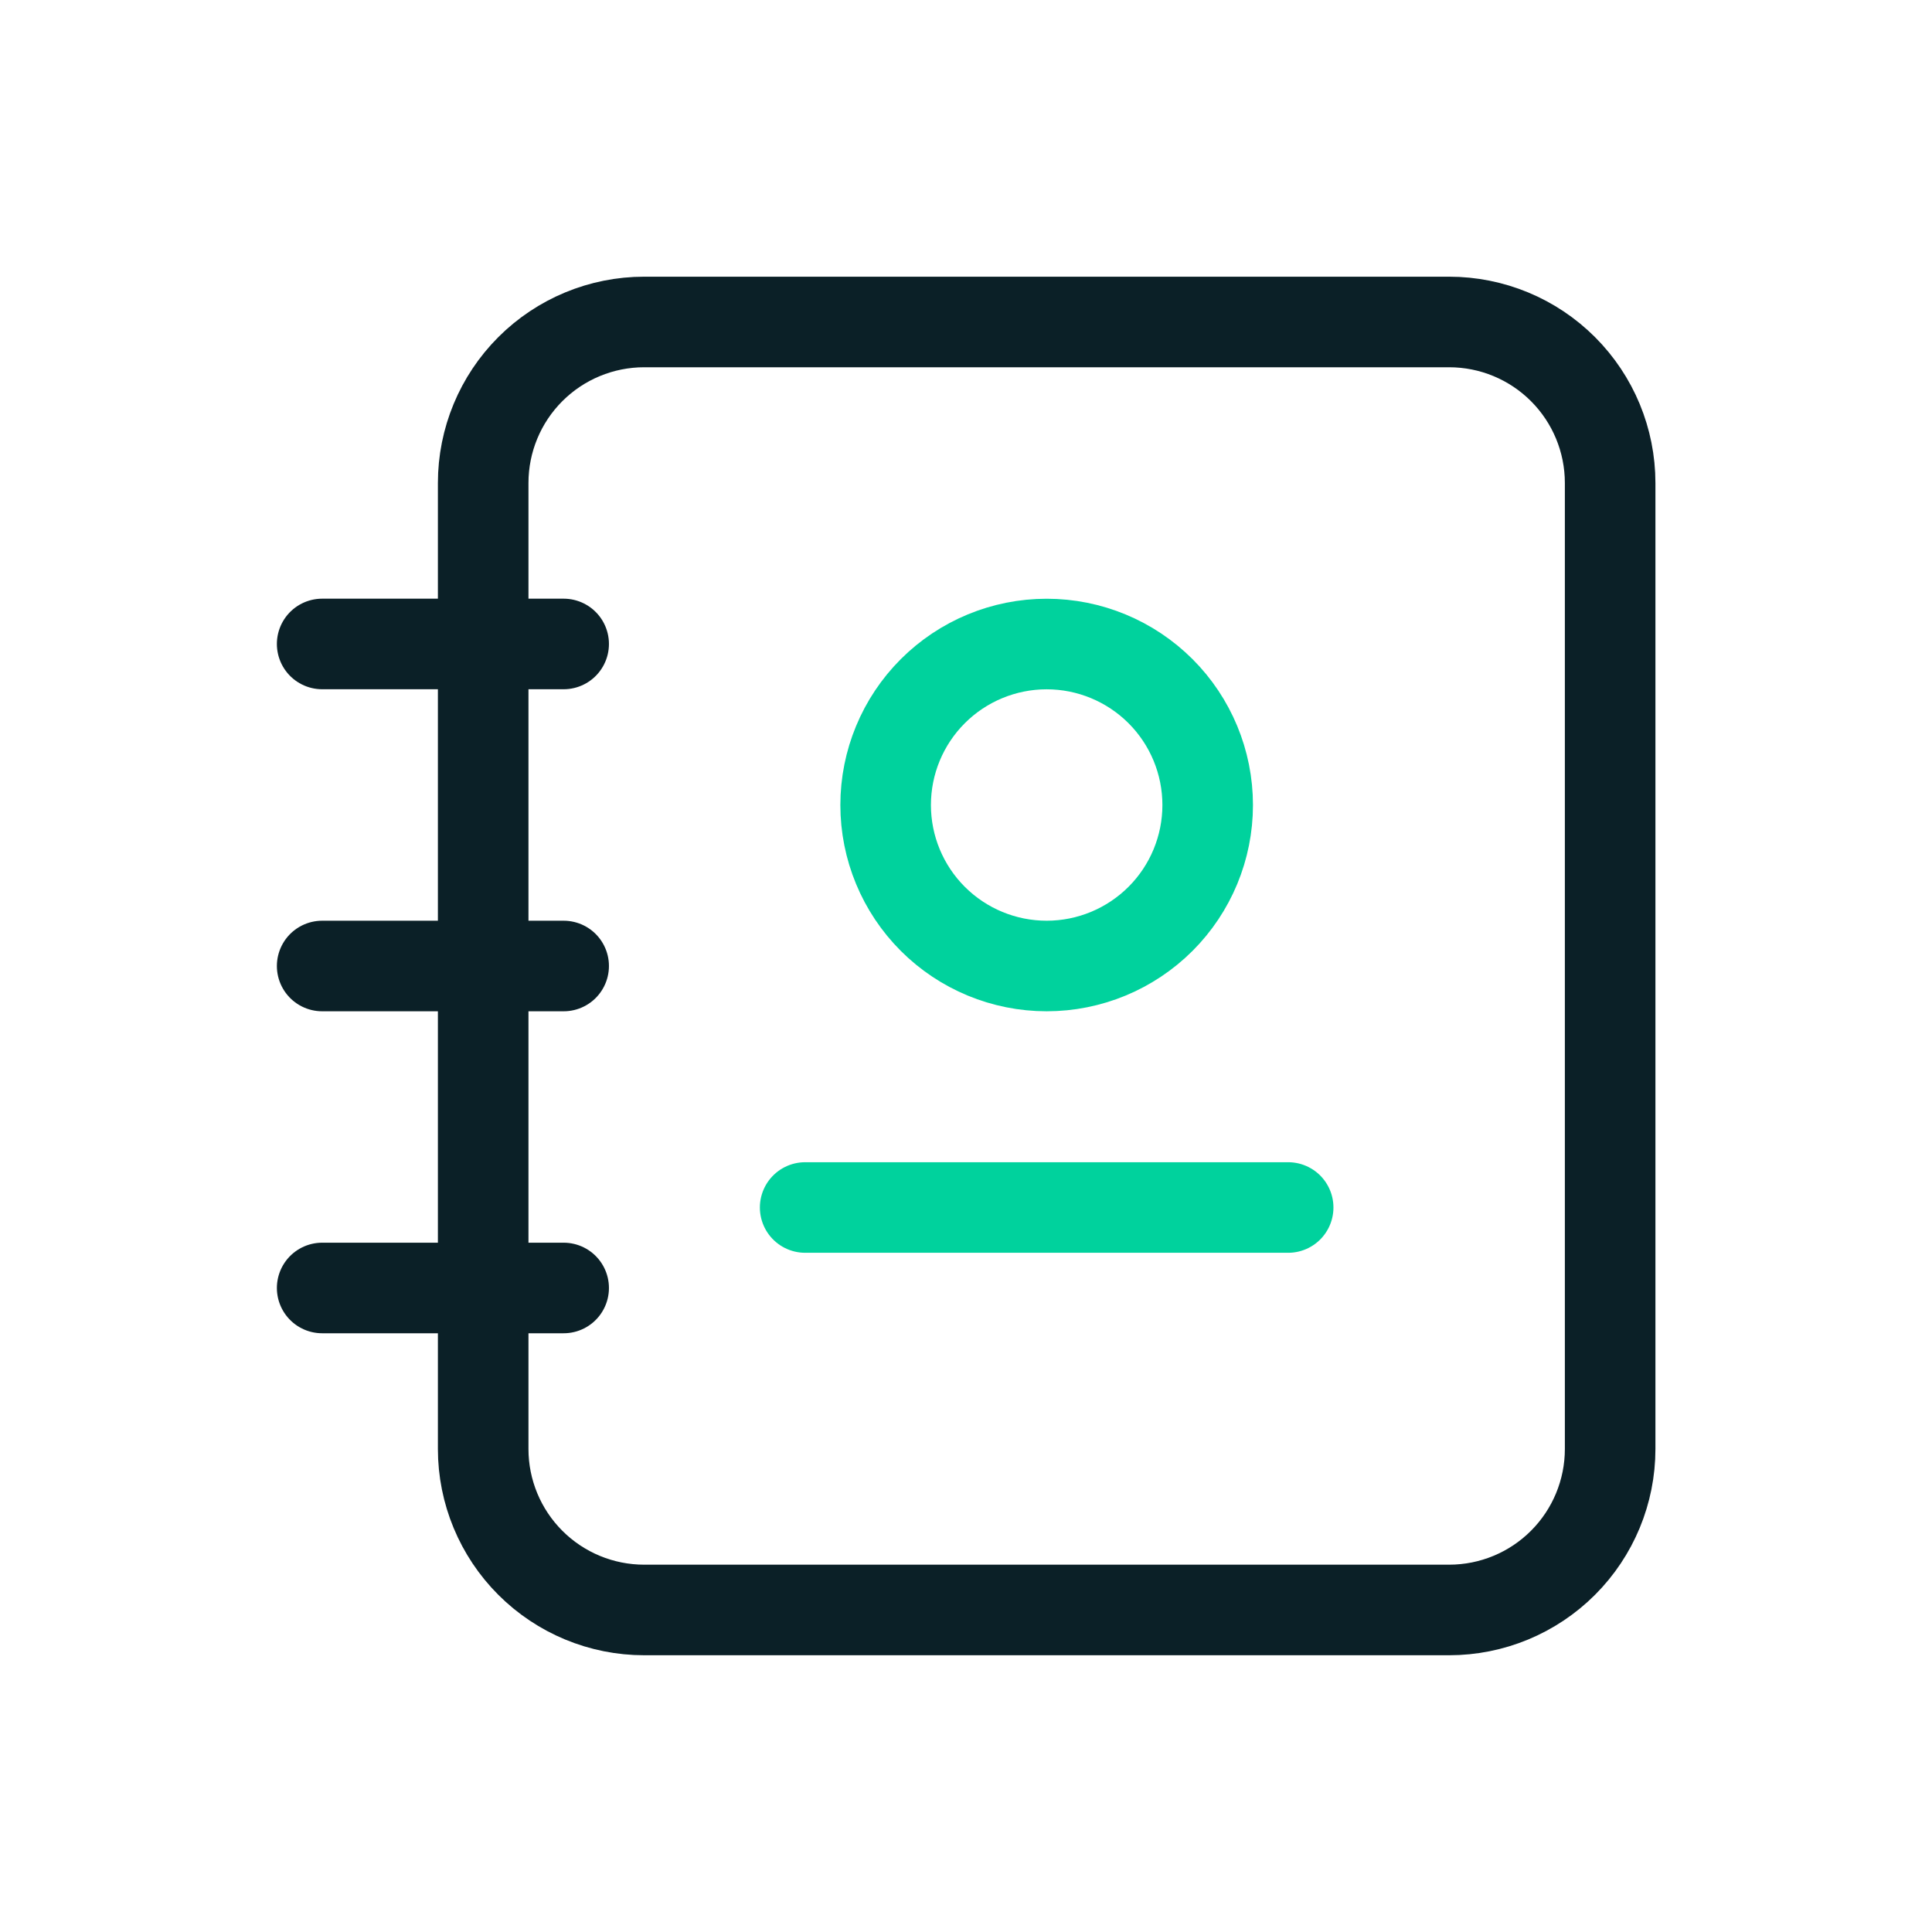 <svg width="32" height="32" viewBox="0 0 32 32" fill="none" xmlns="http://www.w3.org/2000/svg">
<g id="tabler-icon-address-book">
<path id="Vector" d="M5.336 10.666H9.336M5.336 16H9.336M5.336 21.333H9.336M26.669 8V24C26.669 24.707 26.388 25.385 25.888 25.885C25.388 26.385 24.71 26.666 24.003 26.666H10.669C9.962 26.666 9.284 26.385 8.784 25.885C8.284 25.385 8.003 24.707 8.003 24V8C8.003 7.292 8.284 6.614 8.784 6.114C9.284 5.614 9.962 5.333 10.669 5.333H24.003C24.71 5.333 25.388 5.614 25.888 6.114C26.388 6.614 26.669 7.292 26.669 8Z" stroke="#0B2027" stroke-width="1.5" stroke-linecap="round" stroke-linejoin="round"/>
<path id="Vector_2" d="M13.336 20H21.336M14.669 13.334C14.669 14.041 14.95 14.719 15.45 15.219C15.95 15.719 16.629 16 17.336 16C18.043 16 18.721 15.719 19.222 15.219C19.722 14.719 20.003 14.041 20.003 13.334C20.003 12.626 19.722 11.948 19.222 11.448C18.721 10.948 18.043 10.667 17.336 10.667C16.629 10.667 15.95 10.948 15.45 11.448C14.95 11.948 14.669 12.626 14.669 13.334Z" stroke="#00D29D" stroke-width="1.5" stroke-linecap="round" stroke-linejoin="round"/>
</g>
</svg>
